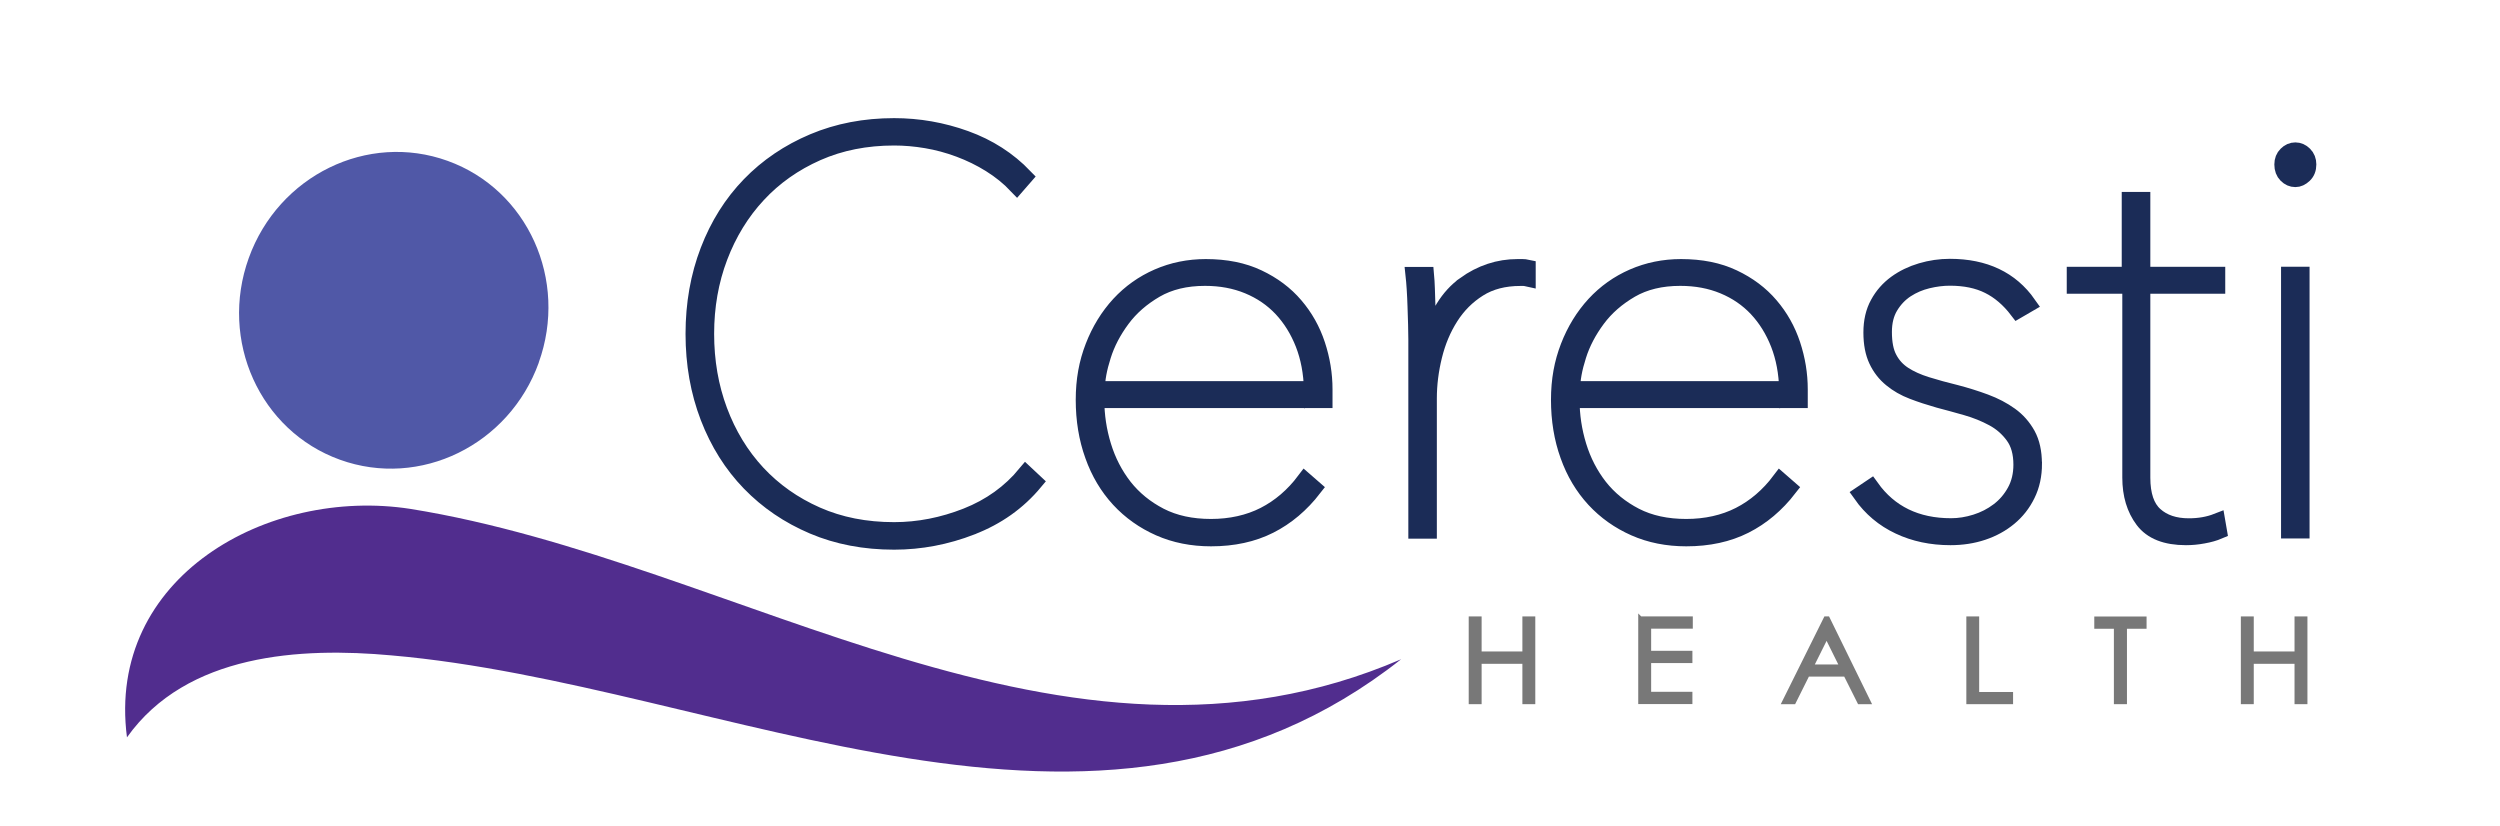<svg width="763" height="252" viewBox="0 0 763 252" fill="none" xmlns="http://www.w3.org/2000/svg">
<g clip-path="url(#clip0_2092_1158)">
<path d="M448.874 188.755H451.566V199.452H465.256V188.755H467.949V214.288H465.256V201.971H451.566V214.288H448.874V188.755Z" fill="#787878" stroke="#787878" stroke-width="1.247" stroke-miterlimit="10"/>
<path d="M500.638 188.755H516.022V191.249H503.306V199.253H515.898V201.746H503.306V211.77H515.898V214.263H500.613V188.73L500.638 188.755Z" fill="#787878" stroke="#787878" stroke-width="1.247" stroke-miterlimit="10"/>
<path d="M557.838 188.755L570.355 214.288H567.463L563.249 205.885H551.679L547.49 214.288H544.498L557.19 188.755H557.838ZM557.489 194.166L552.876 203.417H562.052L557.464 194.166H557.489Z" fill="#787878" stroke="#787878" stroke-width="1.247" stroke-miterlimit="10"/>
<path d="M600.725 188.755H603.418V211.82H613.766V214.288H600.75V188.755H600.725Z" fill="#787878" stroke="#787878" stroke-width="1.247" stroke-miterlimit="10"/>
<path d="M639.798 191.273V188.78H654.509V191.273H648.525V214.288H645.782V191.273H639.798Z" fill="#787878" stroke="#787878" stroke-width="1.247" stroke-miterlimit="10"/>
<path d="M684.531 188.755H687.224V199.452H700.913V188.755H703.606V214.288H700.913V201.971H687.224V214.288H684.531V188.755Z" fill="#787878" stroke="#787878" stroke-width="1.247" stroke-miterlimit="10"/>
<path d="M296.523 160.778C288.793 163.771 280.914 165.267 272.885 165.267C263.858 165.267 255.605 163.696 248.15 160.529C240.694 157.362 234.261 152.999 228.825 147.388C223.414 141.803 219.2 135.096 216.208 127.316C213.216 119.512 211.72 111.059 211.72 101.908C211.72 92.757 213.216 84.279 216.208 76.499C219.2 68.695 223.414 62.012 228.825 56.427C234.236 50.842 240.719 46.453 248.224 43.286C255.73 40.12 263.958 38.549 272.885 38.549C280.34 38.549 287.596 39.82 294.653 42.364C301.709 44.907 307.718 48.772 312.705 53.958L310.337 56.676C307.968 54.183 305.275 52.014 302.283 50.143C299.291 48.273 296.124 46.727 292.783 45.481C289.441 44.234 286.1 43.336 282.709 42.763C279.318 42.189 276.051 41.915 272.885 41.915C264.307 41.915 256.478 43.461 249.421 46.578C242.365 49.695 236.306 53.958 231.294 59.369C226.257 64.78 222.367 71.138 219.599 78.419C216.832 85.7 215.46 93.53 215.46 101.883C215.46 110.236 216.807 118.065 219.525 125.346C222.243 132.627 226.107 138.986 231.119 144.396C236.156 149.807 242.19 154.071 249.247 157.188C256.303 160.305 264.183 161.851 272.885 161.851C280.34 161.851 287.721 160.404 295.002 157.537C302.283 154.669 308.292 150.331 313.054 144.571L315.772 147.114C310.686 153.223 304.277 157.761 296.548 160.753L296.523 160.778Z" fill="#1B2C57" stroke="#1B2C57" stroke-width="4.987" stroke-miterlimit="10"/>
<path d="M334.548 122.055C334.548 126.792 335.246 131.48 336.668 136.118C338.089 140.756 340.233 144.895 343.101 148.585C345.993 152.251 349.634 155.218 354.022 157.487C358.435 159.756 363.622 160.878 369.606 160.878C375.59 160.878 381.126 159.656 385.864 157.238C390.601 154.819 394.74 151.278 398.231 146.64L400.949 149.009C397.109 153.971 392.621 157.761 387.484 160.355C382.348 162.948 376.388 164.244 369.606 164.244C363.846 164.244 358.585 163.197 353.847 161.103C349.11 159.008 345.021 156.116 341.555 152.375C338.114 148.635 335.446 144.197 333.601 138.986C331.73 133.799 330.808 128.139 330.808 122.055C330.808 115.971 331.78 110.76 333.7 105.798C335.62 100.836 338.263 96.547 341.605 92.906C344.946 89.291 348.885 86.498 353.399 84.528C357.937 82.558 362.799 81.561 368.01 81.561C374.119 81.561 379.455 82.633 383.969 84.778C388.507 86.922 392.272 89.74 395.264 93.255C398.256 96.746 400.5 100.736 401.971 105.199C403.442 109.662 404.191 114.2 404.191 118.838V122.055H334.548ZM400.45 118.838C400.326 113.752 399.453 109.114 397.832 104.95C396.186 100.761 393.967 97.195 391.15 94.178C388.332 91.186 384.941 88.867 380.976 87.221C377.012 85.576 372.623 84.753 367.761 84.753C361.876 84.753 356.865 85.975 352.676 88.393C348.487 90.837 345.07 93.804 342.427 97.37C339.784 100.935 337.815 104.651 336.593 108.565C335.346 112.455 334.723 115.871 334.723 118.813H400.475L400.45 118.838Z" fill="#1B2C57" stroke="#1B2C57" stroke-width="4.987" stroke-miterlimit="10"/>
<path d="M447.053 86.897C452.015 83.331 457.401 81.561 463.161 81.561H464.682C465.131 81.561 465.629 81.611 466.203 81.736V84.952C465.754 84.852 465.33 84.778 464.931 84.778H464.009C459.047 84.778 454.808 85.875 451.292 88.094C447.801 90.288 444.909 93.181 442.64 96.746C440.371 100.312 438.725 104.252 437.653 108.615C436.581 112.954 436.032 117.292 436.032 121.581V161.9H432.317V103.603C432.317 102.357 432.292 100.836 432.242 99.04C432.192 97.245 432.117 95.4 432.067 93.53C432.018 91.66 431.918 89.889 431.818 88.194C431.693 86.498 431.594 85.077 431.469 83.955H435.184C435.284 85.077 435.384 86.498 435.434 88.194C435.484 89.889 435.533 91.734 435.608 93.704C435.658 95.674 435.708 97.594 435.783 99.464C435.833 101.334 435.858 103.005 435.858 104.451H436.207C438.476 96.322 442.066 90.463 447.053 86.922V86.897Z" fill="#1B2C57" stroke="#1B2C57" stroke-width="4.987" stroke-miterlimit="10"/>
<path d="M479.593 122.055C479.593 126.792 480.291 131.48 481.712 136.118C483.133 140.756 485.278 144.895 488.145 148.585C491.038 152.251 494.678 155.218 499.067 157.487C503.48 159.756 508.667 160.878 514.651 160.878C520.635 160.878 526.171 159.656 530.908 157.238C535.646 154.819 539.785 151.278 543.276 146.64L545.994 149.009C542.154 153.971 537.666 157.761 532.529 160.355C527.392 162.948 521.433 164.244 514.651 164.244C508.891 164.244 503.63 163.197 498.892 161.103C494.155 159.008 490.065 156.116 486.599 152.375C483.158 148.635 480.49 144.197 478.645 138.986C476.775 133.799 475.853 128.139 475.853 122.055C475.853 115.971 476.825 110.76 478.745 105.798C480.665 100.836 483.308 96.547 486.649 92.906C489.99 89.291 493.93 86.498 498.443 84.528C502.981 82.558 507.844 81.561 513.055 81.561C519.164 81.561 524.5 82.633 529.013 84.778C533.551 86.922 537.316 89.74 540.309 93.255C543.301 96.746 545.545 100.736 547.016 105.199C548.487 109.662 549.235 114.2 549.235 118.838V122.055H479.593ZM545.495 118.838C545.37 113.752 544.498 109.114 542.877 104.95C541.231 100.761 539.012 97.195 536.194 94.178C533.377 91.186 529.986 88.867 526.021 87.221C522.056 85.576 517.668 84.753 512.806 84.753C506.921 84.753 501.909 85.975 497.72 88.393C493.531 90.837 490.115 93.804 487.472 97.37C484.829 100.935 482.859 104.651 481.637 108.565C480.391 112.455 479.767 115.871 479.767 118.813H545.52L545.495 118.838Z" fill="#1B2C57" stroke="#1B2C57" stroke-width="4.987" stroke-miterlimit="10"/>
<path d="M620.723 141.529C620.723 145.02 620.05 148.161 618.678 150.929C617.332 153.697 615.487 156.041 613.168 157.961C610.849 159.881 608.181 161.352 605.114 162.374C602.072 163.396 598.78 163.895 595.289 163.895C589.53 163.895 584.293 162.798 579.606 160.579C574.918 158.385 571.053 155.143 568.011 150.829L571.053 148.785C576.713 156.689 584.842 160.654 595.464 160.654C597.957 160.654 600.451 160.255 602.994 159.457C605.538 158.659 607.857 157.487 609.951 155.891C612.046 154.32 613.741 152.325 615.038 149.957C616.334 147.588 616.983 144.87 616.983 141.828C616.983 138.212 616.16 135.27 614.514 133.026C612.868 130.757 610.824 128.962 608.33 127.615C605.837 126.269 603.094 125.147 600.102 124.299C597.11 123.451 594.317 122.678 591.724 122.005C588.906 121.207 586.238 120.334 583.77 119.387C581.276 118.439 579.107 117.193 577.237 115.647C575.367 114.126 573.896 112.231 572.823 109.962C571.751 107.692 571.203 104.875 571.203 101.484C571.203 98.093 571.876 95.15 573.247 92.682C574.594 90.188 576.414 88.144 578.658 86.498C580.927 84.852 583.495 83.606 586.363 82.758C589.23 81.91 592.148 81.486 595.09 81.486C605.712 81.486 613.666 85.276 618.977 92.831L615.761 94.701C613.168 91.31 610.225 88.792 606.959 87.171C603.692 85.526 599.728 84.703 595.09 84.703C592.946 84.703 590.677 84.977 588.308 85.55C585.939 86.124 583.77 87.047 581.775 88.343C579.805 89.64 578.159 91.36 576.863 93.505C575.566 95.649 574.918 98.242 574.918 101.309C574.918 104.7 575.442 107.418 576.539 109.438C577.611 111.483 579.107 113.103 581.027 114.35C582.947 115.597 585.266 116.644 587.984 117.492C590.701 118.34 593.694 119.162 596.96 119.96C600.002 120.758 602.969 121.681 605.862 122.753C608.754 123.825 611.273 125.147 613.492 126.743C615.686 128.313 617.431 130.308 618.753 132.677C620.05 135.046 620.698 137.988 620.698 141.479L620.723 141.529Z" fill="#1B2C57" stroke="#1B2C57" stroke-width="4.987" stroke-miterlimit="10"/>
<path d="M672.412 163.397C670.592 163.746 668.847 163.895 667.151 163.895C661.042 163.895 656.703 162.175 654.11 158.734C651.517 155.293 650.22 150.979 650.22 145.768V87.146H633.265V83.93H650.046V61.065H653.786V83.93H676.651V87.146H653.786V145.768C653.786 151.079 655.083 154.894 657.676 157.213C660.269 159.532 663.71 160.679 668.024 160.679C671.19 160.679 674.058 160.18 676.676 159.158L677.175 162.05C675.828 162.624 674.232 163.072 672.437 163.397H672.412Z" fill="#1B2C57" stroke="#1B2C57" stroke-width="4.987" stroke-miterlimit="10"/>
<path d="M700.539 54.607C699.516 54.607 698.619 54.208 697.821 53.41C697.023 52.612 696.624 51.54 696.624 50.193C696.624 48.947 697.023 47.924 697.821 47.151C698.619 46.353 699.516 45.955 700.539 45.955C701.561 45.955 702.459 46.353 703.257 47.151C704.055 47.949 704.453 48.947 704.453 50.193C704.453 51.54 704.03 52.612 703.182 53.41C702.334 54.208 701.461 54.607 700.564 54.607H700.539ZM698.669 161.851V83.905H702.384V161.851H698.669Z" fill="#1B2C57" stroke="#1B2C57" stroke-width="4.987" stroke-miterlimit="10"/>
<mask id="mask0_2092_1158" style="mask-type:luminance" maskUnits="userSpaceOnUse" x="2" y="36" width="440" height="210">
<path d="M441.268 36.529H2.418V245.98H441.268V36.529Z" fill="white"/>
</mask>
<g mask="url(#mask0_2092_1158)">
<path d="M38.748 225.01C32.39 176.088 81.785 148.561 125.271 155.318C225.758 171.451 324.599 245.606 427.629 201.198C334.872 274.456 221.494 208.877 119.486 200.026C91.859 197.507 57 199.402 38.773 225.01" fill="#512D8E"/>
<path d="M164.444 110.66C155.367 135.844 128.189 149.134 103.753 140.307C79.317 131.505 66.85 103.927 75.926 78.743C85.002 53.559 112.181 40.269 136.617 49.096C161.053 57.898 173.495 85.476 164.419 110.66" fill="#5058A7"/>
</g>
</g>
<defs>
<clipPath id="clip0_2092_1158">
<rect width="763" height="251.84" fill="white"/>
</clipPath>
</defs>
</svg>
